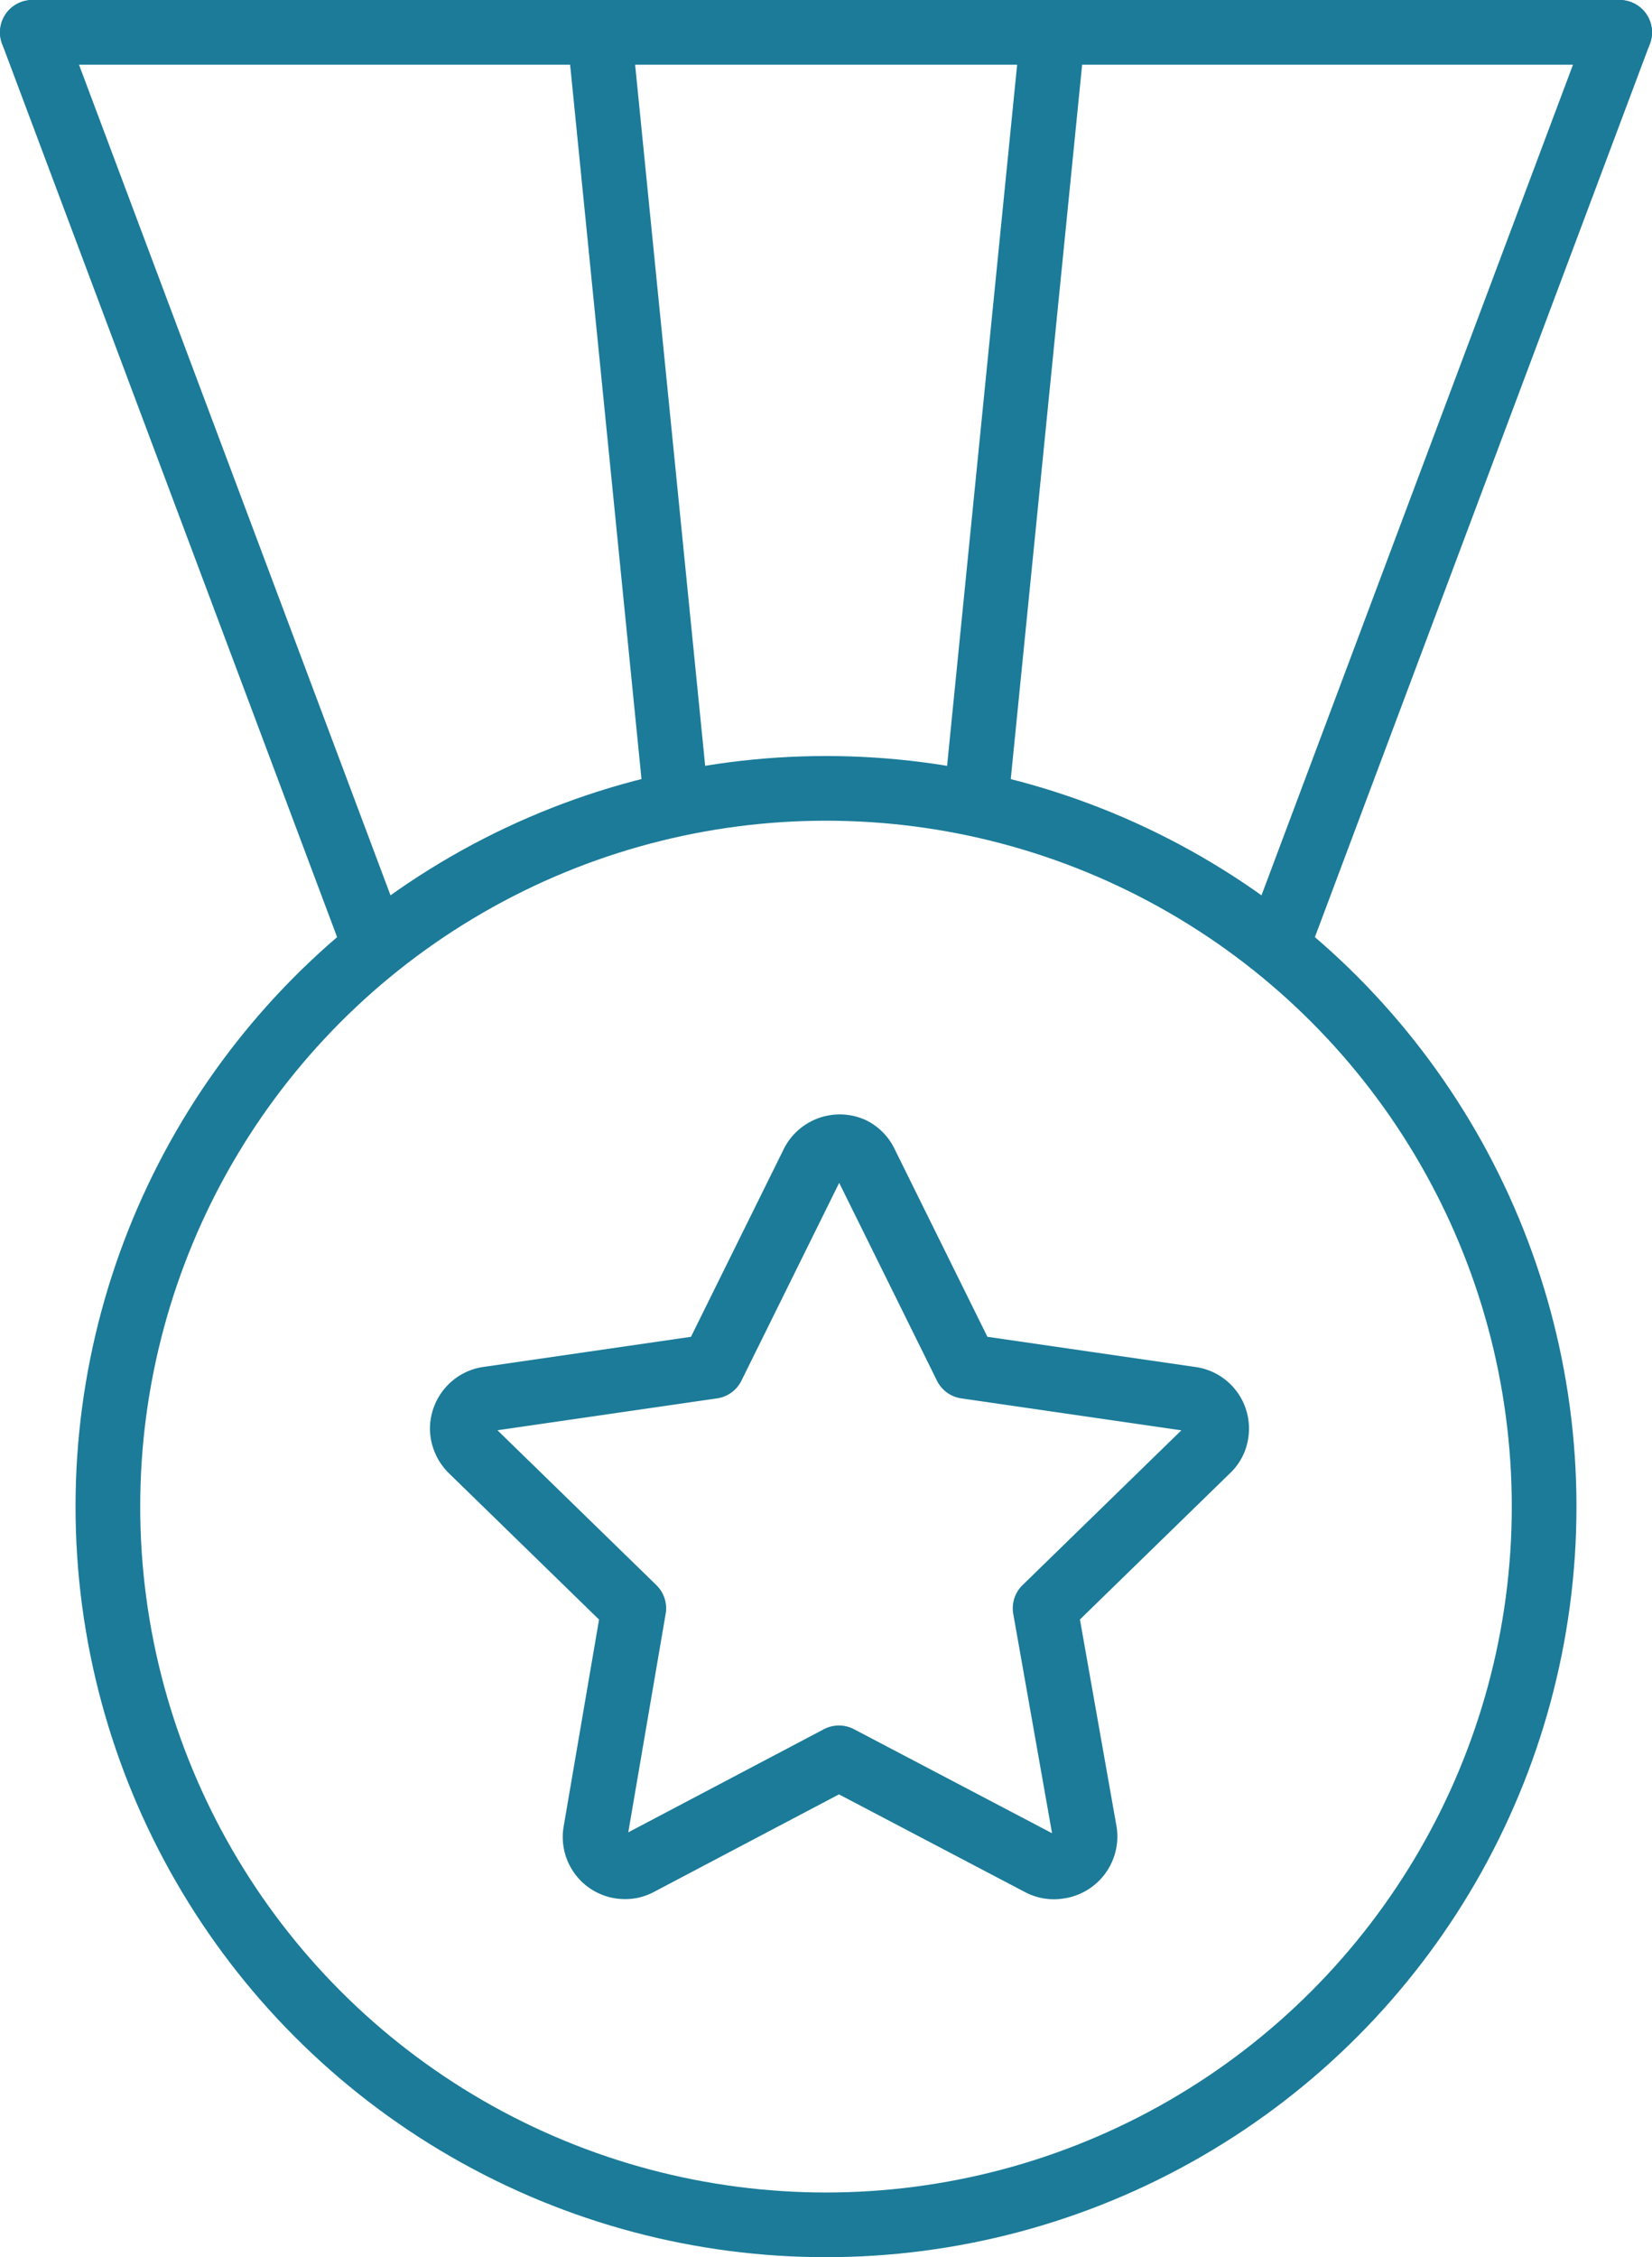 <svg id="Layer_1" data-name="Layer 1" xmlns="http://www.w3.org/2000/svg" viewBox="0 0 63.86 87.24"><polyline points="62.61 1.25 30.47 1.25 1.25 1.25" style="fill:none;stroke:#1b7b99;stroke-linecap:round;stroke-linejoin:round;stroke-width:2.5px"/><line x1="62.61" y1="1.25" x2="49.46" y2="36.31" style="fill:none;stroke:#1b7b99;stroke-linecap:round;stroke-linejoin:round;stroke-width:2.5px"/><line x1="1.25" y1="1.25" x2="14.4" y2="36.31" style="fill:none;stroke:#1b7b99;stroke-linecap:round;stroke-linejoin:round;stroke-width:2.5px"/><circle cx="31.93" cy="58.23" r="27.76" style="fill:none;stroke:#1b7b99;stroke-linecap:round;stroke-linejoin:round;stroke-width:2.5px"/><line x1="23.17" y1="1.25" x2="26.09" y2="30.47" style="fill:none;stroke:#1b7b99;stroke-linecap:round;stroke-linejoin:round;stroke-width:2.5px"/><line x1="40.7" y1="1.25" x2="37.78" y2="30.47" style="fill:none;stroke:#1b7b99;stroke-linecap:round;stroke-linejoin:round;stroke-width:2.5px"/><path d="M42.23,78.53a1.15,1.15,0,0,1-1.14-1.34l1.48-8.65-6.28-6.12a1.2,1.2,0,0,1-.35-.82,1.18,1.18,0,0,1,.33-.81,1.14,1.14,0,0,1,.66-.34l8.68-1.26,3.89-7.87A1.17,1.17,0,0,1,51,50.8a1.14,1.14,0,0,1,.52.52l3.89,7.87,8.68,1.26a1.15,1.15,0,0,1,1,1.3,1.09,1.09,0,0,1-.34.67l-6.28,6.12L60,77.19A1.17,1.17,0,0,1,59,78.52a1.13,1.13,0,0,1-.73-.12l-7.77-4.08L42.76,78.4a1.09,1.09,0,0,1-.53.13Z" transform="translate(-18.07 -6.38)" style="fill:none;stroke:#1b7b99;stroke-linecap:round;stroke-linejoin:round;stroke-width:2.5px"/></svg>